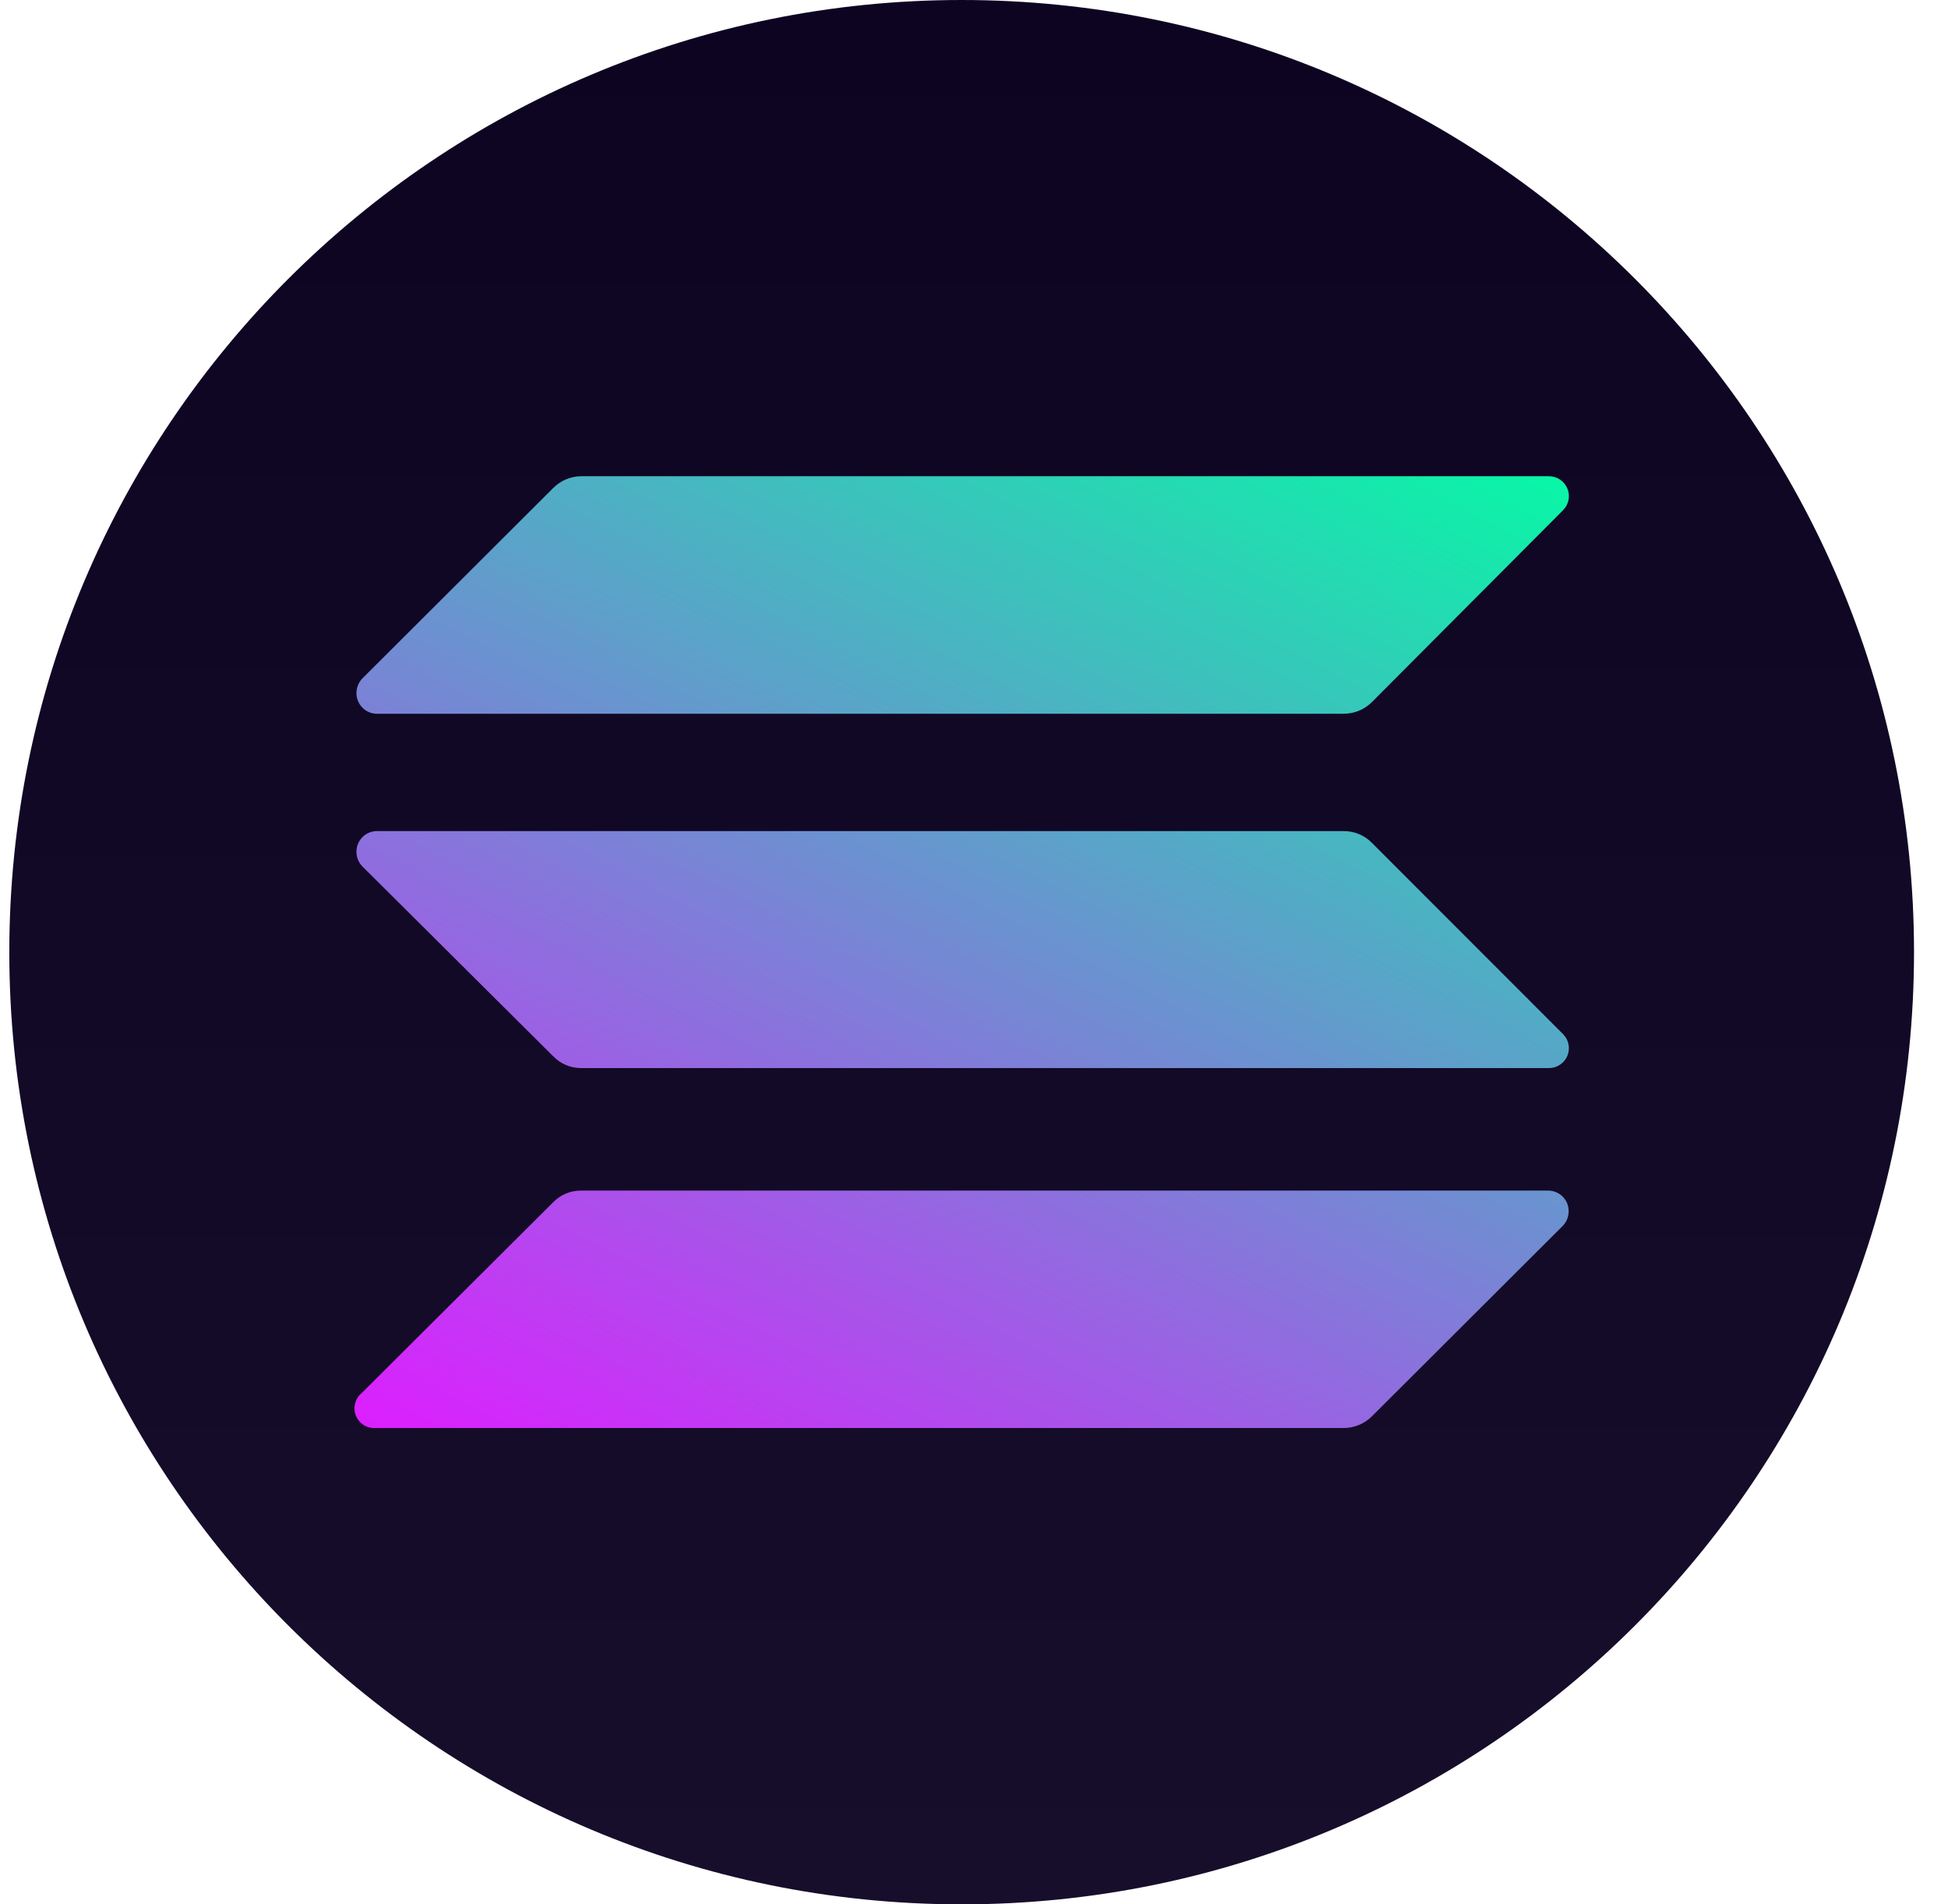 <svg width="45" height="44" viewBox="0 0 45 44" fill="none" xmlns="http://www.w3.org/2000/svg">
<path d="M22.215 44C34.365 44 44.215 34.15 44.215 22C44.215 9.85 34.365 0 22.215 0C10.065 0 0.215 9.85 0.215 22C0.215 34.15 10.065 44 22.215 44Z" fill="url(#paint0_linear_61_328)"/>
<path d="M12.778 27.779C12.861 27.693 12.961 27.624 13.072 27.578C13.183 27.531 13.302 27.508 13.422 27.509H35.789C35.851 27.513 35.912 27.528 35.968 27.555C36.024 27.582 36.075 27.619 36.116 27.666C36.158 27.712 36.19 27.767 36.211 27.826C36.231 27.884 36.24 27.947 36.236 28.009C36.231 28.122 36.187 28.231 36.11 28.315L31.692 32.724C31.521 32.895 31.29 32.992 31.049 32.994H8.682C8.584 33.002 8.487 32.978 8.404 32.927C8.321 32.875 8.256 32.798 8.22 32.707C8.184 32.616 8.178 32.516 8.204 32.422C8.229 32.327 8.284 32.243 8.36 32.182L12.778 27.779Z" fill="url(#paint1_linear_61_328)"/>
<path d="M12.779 11.276C12.949 11.104 13.18 11.006 13.422 11.003H35.789C35.879 11.005 35.967 11.032 36.041 11.083C36.115 11.133 36.173 11.205 36.208 11.288C36.242 11.371 36.251 11.463 36.234 11.551C36.217 11.639 36.174 11.72 36.111 11.785L31.693 16.221C31.522 16.392 31.291 16.489 31.049 16.491H8.682C8.557 16.484 8.439 16.427 8.356 16.334C8.272 16.24 8.228 16.117 8.235 15.991C8.24 15.878 8.285 15.77 8.361 15.685L12.779 11.276Z" fill="url(#paint2_linear_61_328)"/>
<path d="M31.693 19.475C31.609 19.389 31.509 19.32 31.399 19.274C31.288 19.227 31.169 19.203 31.049 19.203H8.682C8.557 19.21 8.439 19.266 8.356 19.36C8.272 19.453 8.228 19.577 8.235 19.702C8.24 19.816 8.284 19.924 8.361 20.009L12.779 24.405C12.862 24.491 12.962 24.56 13.073 24.607C13.183 24.654 13.302 24.678 13.422 24.678H35.789C35.879 24.677 35.967 24.649 36.041 24.598C36.115 24.548 36.173 24.477 36.208 24.393C36.242 24.31 36.251 24.219 36.234 24.131C36.217 24.042 36.174 23.961 36.111 23.897L31.693 19.475Z" fill="url(#paint3_linear_61_328)"/>
<defs>
<linearGradient id="paint0_linear_61_328" x1="22.215" y1="44" x2="22.215" y2="0" gradientUnits="userSpaceOnUse">
<stop stop-color="#170E2B"/>
<stop offset="1" stop-color="#0D0422"/>
</linearGradient>
<linearGradient id="paint1_linear_61_328" x1="33.644" y1="8.366" x2="18.156" y2="38.025" gradientUnits="userSpaceOnUse">
<stop stop-color="#00FFA3"/>
<stop offset="1" stop-color="#DC1FFF"/>
</linearGradient>
<linearGradient id="paint2_linear_61_328" x1="26.885" y1="4.832" x2="11.412" y2="34.495" gradientUnits="userSpaceOnUse">
<stop stop-color="#00FFA3"/>
<stop offset="1" stop-color="#DC1FFF"/>
</linearGradient>
<linearGradient id="paint3_linear_61_328" x1="30.256" y1="6.594" x2="14.764" y2="36.254" gradientUnits="userSpaceOnUse">
<stop stop-color="#00FFA3"/>
<stop offset="1" stop-color="#DC1FFF"/>
</linearGradient>
</defs>
</svg>
